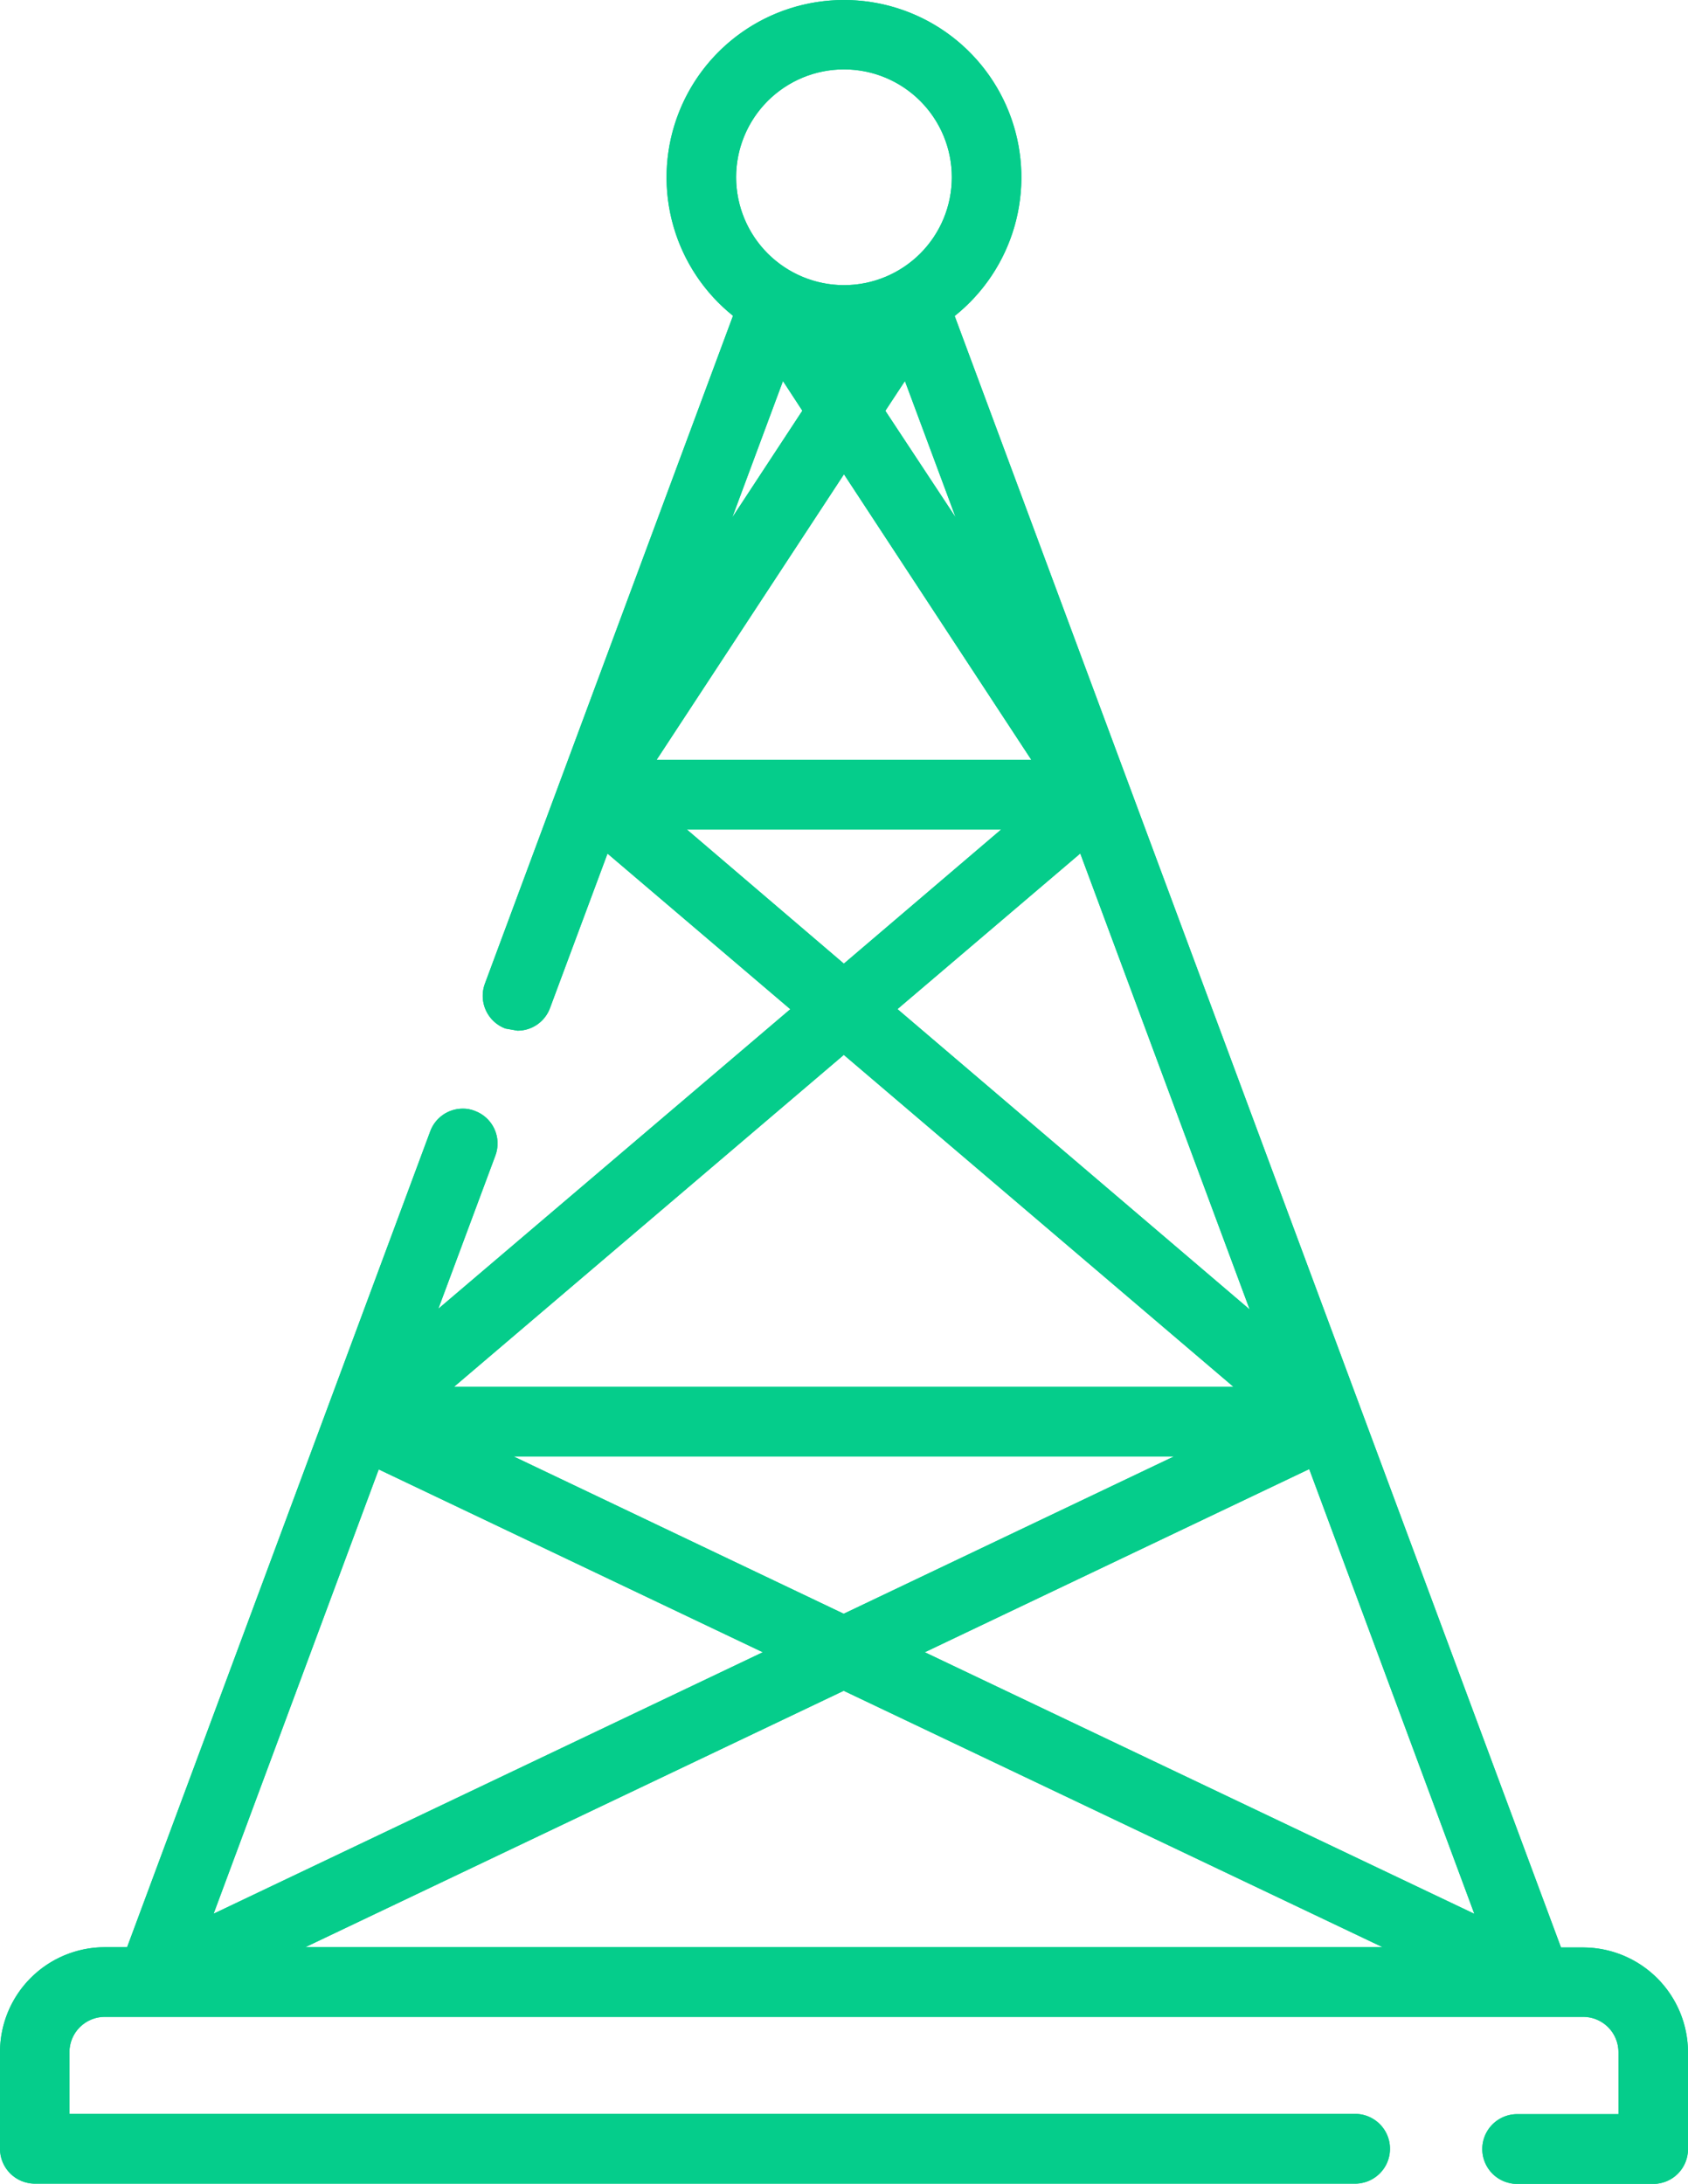 <svg xmlns="http://www.w3.org/2000/svg" xmlns:xlink="http://www.w3.org/1999/xlink" viewBox="0 0 314.59 406.9"><defs><style>.cls-1{fill:url(#linear-gradient);}.cls-2{clip-path:url(#clip-path);}.cls-3{fill:url(#linear-gradient-3);}</style><linearGradient id="linear-gradient" y1="203.45" x2="314.59" y2="203.45" gradientUnits="userSpaceOnUse"><stop offset="0" stop-color="#05cd8b"/><stop offset="1" stop-color="#05cd8b"/></linearGradient><clipPath id="clip-path"><path class="cls-1" d="M157.24,315.05l100.44,47.78H56.89ZM70.58,273.8l71.58,34.07L39.81,356.59Zm101.77,34.07L244,273.74l30.77,82.87ZM95.71,271.38H218.8L157.24,300.7Zm61.55-74.82,72.63,61.86H84.6Zm10-8.53,34.07-29L232.9,244ZM128,154.56h58.59l-29.32,25Zm29.29-66.19,34.93,53.23H122.36ZM145.92,71l3.61,5.53L136.47,96.42ZM165,76.55,168.65,71l9.45,25.4ZM137.19,33.06a20.1,20.1,0,1,1,20.09,20.07,20.12,20.12,0,0,1-20.09-20.07M157.28,0a33.05,33.05,0,0,0-20.67,58.84L90.36,183.32a6.51,6.51,0,0,0,3.82,8.33l2.26.4a6.45,6.45,0,0,0,6.06-4.21l10.72-28.79,34.07,29-65.6,55.82,10.64-28.57A6.46,6.46,0,0,0,88.49,207a5.85,5.85,0,0,0-2.24-.42,6.46,6.46,0,0,0-6.07,4.23L23.69,362.83H19.52A19.55,19.55,0,0,0,0,382.39v18a6.5,6.5,0,0,0,6.46,6.5H252.55a6.48,6.48,0,1,0,0-13H12.94V382.39a6.59,6.59,0,0,1,6.58-6.58H295.07a6.58,6.58,0,0,1,6.56,6.58v11.55H282.75a6.48,6.48,0,0,0,0,13h25.38a6.48,6.48,0,0,0,6.46-6.5v-18a19.57,19.57,0,0,0-19.52-19.56h-4.15l-113-304A33.05,33.05,0,0,0,157.28,0Z"/></clipPath><linearGradient id="linear-gradient-3" x1="-74.76" y1="474.64" x2="-54.88" y2="474.64" gradientTransform="matrix(15.83, 0, 0, -15.83, 1183.21, 7715.95)" xlink:href="#linear-gradient"/></defs><g id="Layer_2" data-name="Layer 2"><g id="Layer_1-2" data-name="Layer 1"><path class="cls-1" d="M157.24,315.05l100.44,47.78H56.89ZM70.58,273.8l71.58,34.07L39.81,356.59Zm101.77,34.07L244,273.74l30.77,82.87ZM95.71,271.38H218.8L157.24,300.7Zm61.55-74.82,72.63,61.86H84.6Zm10-8.53,34.07-29L232.9,244ZM128,154.56h58.59l-29.32,25Zm29.29-66.19,34.93,53.23H122.36ZM145.92,71l3.61,5.53L136.47,96.42ZM165,76.55,168.65,71l9.45,25.4ZM137.19,33.06a20.1,20.1,0,1,1,20.09,20.07,20.12,20.12,0,0,1-20.09-20.07M157.28,0a33.05,33.05,0,0,0-20.67,58.84L90.36,183.32a6.51,6.51,0,0,0,3.82,8.33l2.26.4a6.45,6.45,0,0,0,6.06-4.21l10.72-28.79,34.07,29-65.6,55.82,10.64-28.57A6.46,6.46,0,0,0,88.49,207a5.85,5.85,0,0,0-2.24-.42,6.46,6.46,0,0,0-6.07,4.23L23.69,362.83H19.52A19.55,19.55,0,0,0,0,382.39v18a6.5,6.5,0,0,0,6.46,6.5H252.55a6.48,6.48,0,1,0,0-13H12.94V382.39a6.59,6.59,0,0,1,6.58-6.58H295.07a6.58,6.58,0,0,1,6.56,6.58v11.55H282.75a6.48,6.48,0,0,0,0,13h25.38a6.48,6.48,0,0,0,6.46-6.5v-18a19.57,19.57,0,0,0-19.52-19.56h-4.15l-113-304A33.05,33.05,0,0,0,157.28,0Z"/><g class="cls-2"><rect class="cls-3" width="314.59" height="406.9"/></g></g></g></svg>